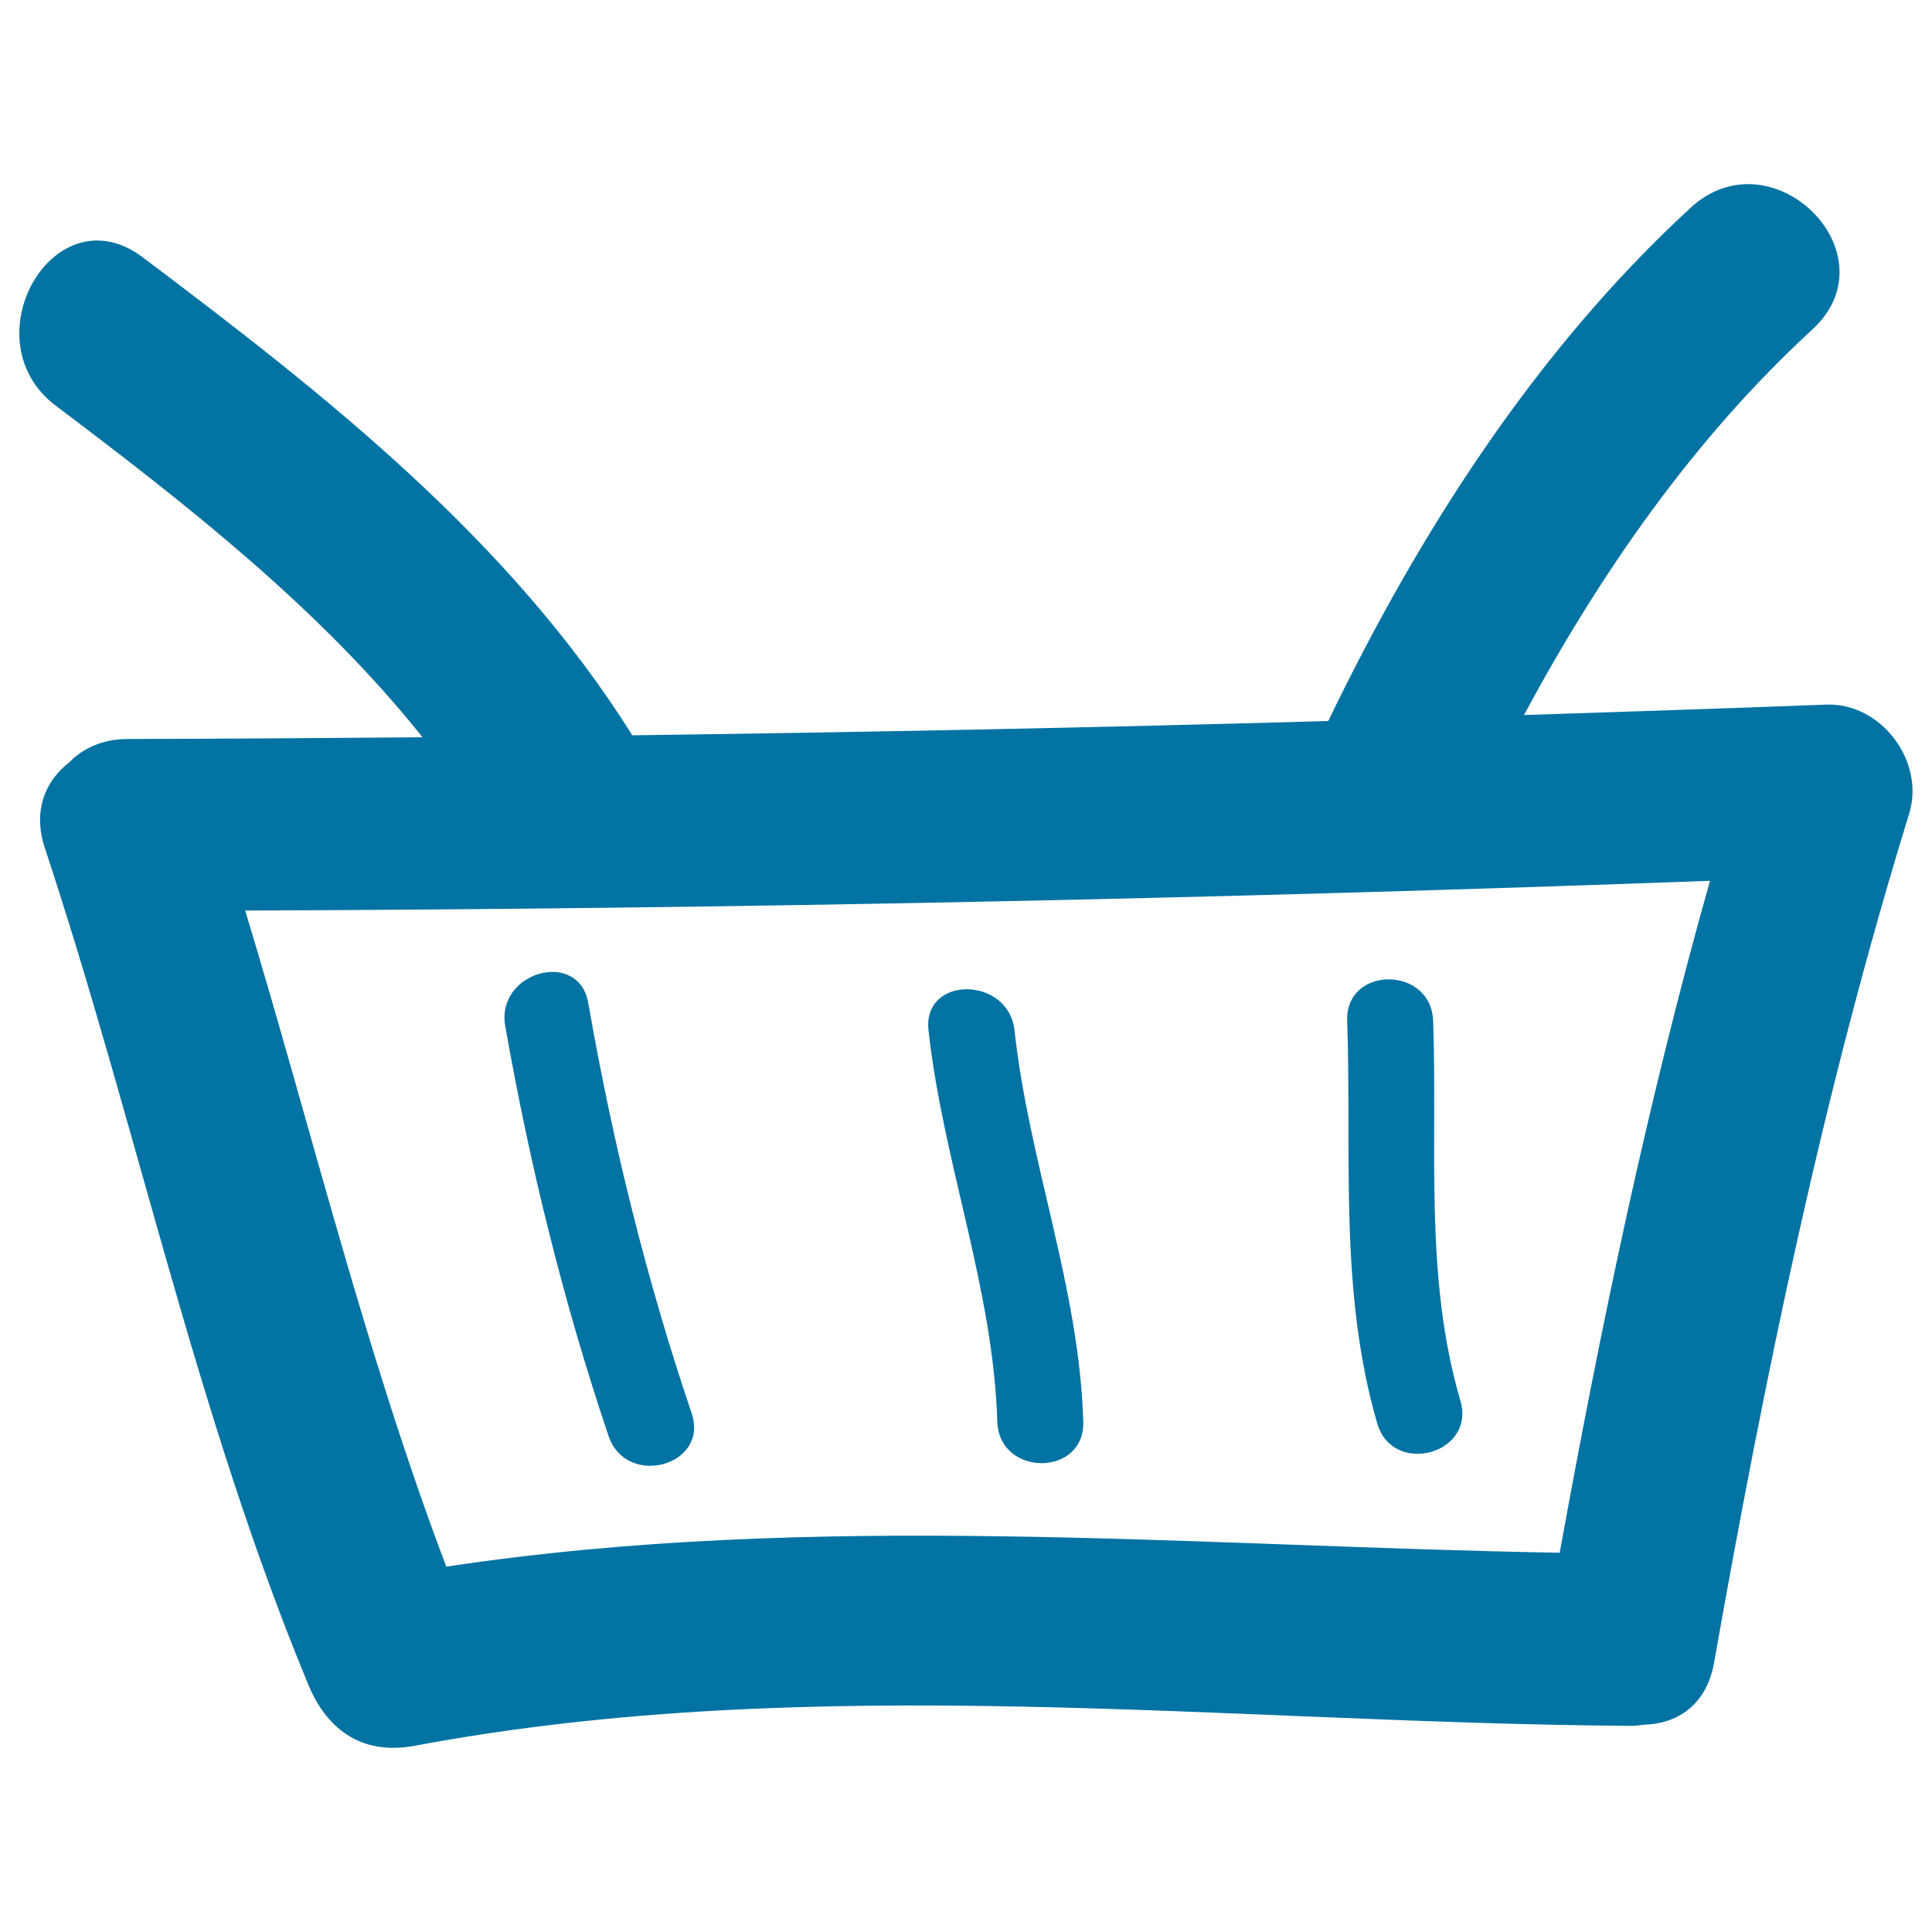 <svg xmlns="http://www.w3.org/2000/svg" viewBox="0 0 1000 1000" style="fill:#0273a2">
<title>Basket Doodle SVG icon</title>
<g><path d="M214.7,903.6c207.7-38.9,420-11.7,629.6-10.3c2.3,0,4.4-0.3,6.5-0.6c16.9-0.3,32.5-9.9,36.4-32.1c26.2-148.1,56.6-295.7,101-439.5c8.3-27-14.5-57.5-43-56.4c-52.1,2-104.3,3.7-156.4,5.4c39.6-73.6,87.8-143,149.3-199.6c42.4-39-20.8-101.8-63-63c-80,73.6-140.5,168-187.6,265.7c-120.1,3.4-240.2,5.8-360.2,7.4C263.6,279.1,168.5,204.4,73.9,133.2C28,98.6-16.4,176,29,210.1C96.5,261,165.6,315,218.7,381.6c-50.8,0.4-101.6,0.8-152.5,0.9c-13.3,0-23.3,4.9-30.5,12.2c-12.1,9.4-18.9,24.8-12.5,44.2c47.7,144,78.3,293.2,136.6,433.6C169.9,896.4,188.4,908.5,214.7,903.6z M885.1,455.9c-32.3,114.4-56.6,230.9-77.8,347.8c-192.6-3.4-385.2-21.7-576.3,7.2c-42-110.9-69.7-226.3-104.1-339.6C379.8,470.4,632.5,465.2,885.1,455.9z"/><path d="M315,743.3c9.2,27.1,52.2,15.4,43-11.8c-23.5-69.4-40.9-140.2-53.5-212.3c-4.9-28.3-47.9-16.2-43,11.8C274.2,603.1,291.6,673.9,315,743.3z"/><path d="M516.2,735.8c0.9,28.7,45.4,28.7,44.5,0c-2.1-69.4-28.1-134-35.6-202.5c-3.1-28.2-47.7-28.5-44.5,0C488.1,601.6,514.1,666.8,516.2,735.8z"/><path d="M755.9,725c-18.8-64.1-11.8-130.7-14.1-196.6c-1-28.6-45.5-28.7-44.5,0c2.4,70-4.3,140.3,15.6,208.5C721,764.3,764,752.6,755.9,725z"/></g>
</svg>